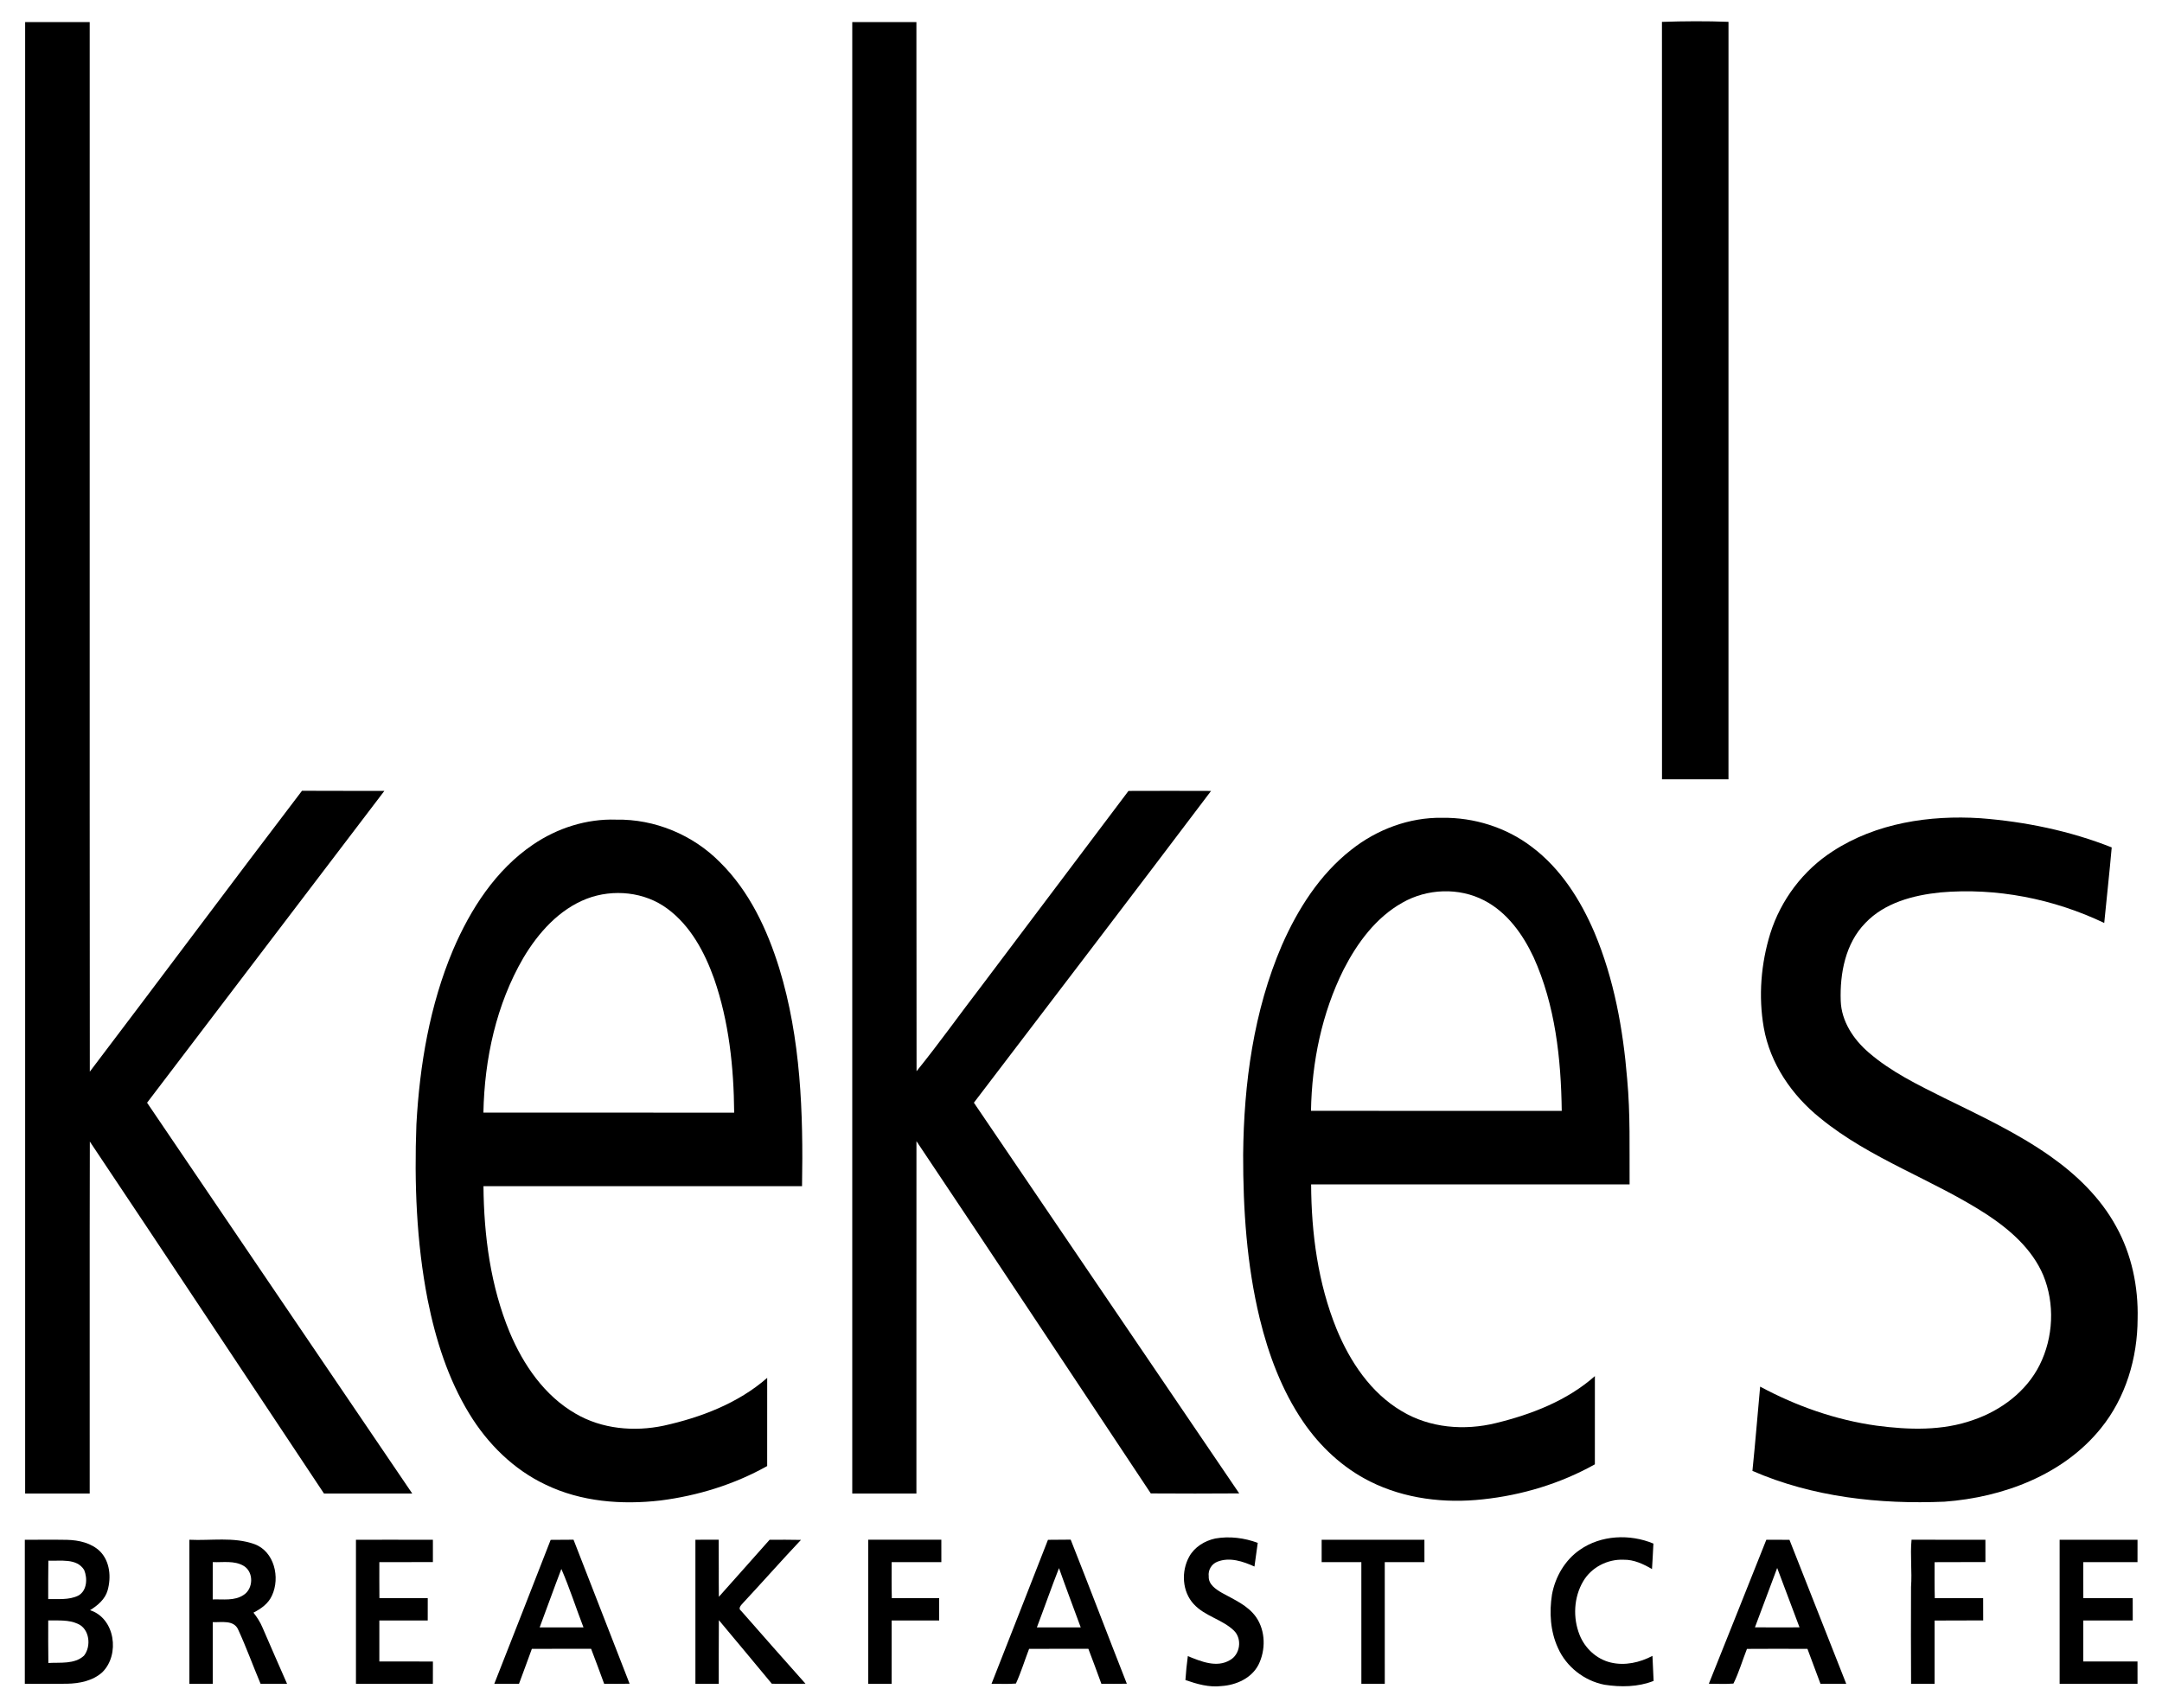 <?xml version="1.0" encoding="UTF-8" ?>
<!DOCTYPE svg PUBLIC "-//W3C//DTD SVG 1.1//EN" "http://www.w3.org/Graphics/SVG/1.1/DTD/svg11.dtd">
<svg width="1000pt" height="790pt" viewBox="0 0 1000 790" version="1.1" xmlns="http://www.w3.org/2000/svg">
<g id="#000000ff">
<path fill="#000000" opacity="1.00" d=" M 11.63 10.20 C 21.58 10.20 31.53 10.20 41.49 10.20 C 41.53 172.02 41.42 333.85 41.54 495.67 C 74.36 452.45 106.77 408.91 139.68 365.76 C 152.38 365.86 165.08 365.75 177.78 365.82 C 141.23 413.92 104.58 461.94 68.03 510.04 C 108.84 570.33 149.81 630.53 190.67 690.79 C 177.07 690.82 163.46 690.79 149.86 690.81 C 113.72 636.56 77.80 582.17 41.55 528.01 C 41.41 582.27 41.54 636.54 41.49 690.81 C 31.53 690.80 21.58 690.80 11.63 690.81 C 11.61 463.94 11.63 237.07 11.63 10.20 Z" />
<path fill="#000000" opacity="1.00" d=" M 394.20 10.20 C 404.09 10.20 413.98 10.20 423.87 10.20 C 423.93 171.95 423.79 333.71 423.94 495.47 C 434.35 482.63 443.92 469.12 454.00 456.02 C 476.65 425.95 499.33 395.91 521.96 365.83 C 534.69 365.79 547.42 365.77 560.16 365.83 C 523.76 414.02 487.06 461.99 450.46 510.03 C 491.39 570.25 532.22 630.54 573.18 690.74 C 559.55 690.85 545.91 690.83 532.28 690.75 C 496.17 636.43 460.20 582.01 423.89 527.82 C 423.84 582.15 423.90 636.48 423.87 690.80 C 413.98 690.80 404.09 690.81 394.20 690.80 C 394.21 463.94 394.21 237.07 394.20 10.20 Z" />
<path fill="#000000" opacity="1.00" d=" M 768.71 10.12 C 778.96 9.77 789.24 9.71 799.49 10.10 C 799.47 126.89 799.49 243.68 799.48 360.46 C 789.23 360.46 778.98 360.48 768.73 360.45 C 768.72 243.68 768.77 126.90 768.71 10.12 Z" />
<path fill="#000000" opacity="1.00" d=" M 625.02 393.03 C 636.86 383.64 651.84 378.01 667.03 378.26 C 681.80 378.04 696.68 382.69 708.46 391.67 C 721.85 401.69 731.07 416.25 737.55 431.46 C 746.54 452.88 750.74 476.00 752.62 499.06 C 754.13 515.27 753.64 531.56 753.74 547.82 C 704.64 547.83 655.54 547.82 606.44 547.82 C 606.55 570.53 609.62 593.56 618.21 614.71 C 624.42 629.78 634.02 644.24 648.31 652.67 C 661.31 660.53 677.40 661.80 691.97 658.20 C 708.40 654.19 724.87 647.82 737.69 636.49 C 737.70 650.09 737.71 663.69 737.68 677.30 C 721.79 686.18 704.01 691.56 685.92 693.48 C 668.23 695.44 649.74 693.27 633.71 685.23 C 621.12 678.94 610.54 669.06 602.66 657.46 C 592.90 643.10 586.74 626.59 582.65 609.80 C 576.66 585.04 574.96 559.46 575.00 534.06 C 575.31 501.10 579.82 467.62 592.94 437.15 C 600.30 420.42 610.47 404.40 625.02 393.03 M 648.66 417.51 C 636.42 424.37 627.78 436.11 621.49 448.39 C 611.39 468.60 606.77 491.27 606.38 513.78 C 645.04 513.86 683.70 513.79 722.36 513.81 C 722.04 489.68 719.38 464.94 709.33 442.73 C 704.37 432.15 697.13 421.99 686.53 416.49 C 674.82 410.38 660.08 410.98 648.66 417.51 Z" />
<path fill="#000000" opacity="1.00" d=" M 847.74 393.71 C 867.76 380.67 892.48 376.94 915.97 378.45 C 936.71 380.04 957.36 384.28 976.74 391.95 C 975.73 403.61 974.40 415.25 973.28 426.90 C 949.85 415.72 923.40 410.50 897.50 412.77 C 884.98 414.06 871.73 417.51 862.78 426.92 C 853.57 436.34 850.96 450.23 851.40 462.96 C 851.73 472.39 857.31 480.76 864.27 486.76 C 874.62 495.75 887.07 501.74 899.24 507.83 C 915.98 516.05 933.00 523.99 948.30 534.76 C 960.50 543.35 971.55 554.03 978.76 567.22 C 985.98 580.20 989.10 595.21 988.72 610.00 C 988.67 628.09 983.22 646.48 971.72 660.64 C 954.33 682.22 926.40 692.57 899.41 694.57 C 869.29 695.85 838.40 692.45 810.56 680.33 C 811.89 667.35 812.93 654.34 814.13 641.35 C 830.88 650.37 849.11 656.79 867.99 659.41 C 882.87 661.37 898.46 661.89 912.79 656.74 C 925.58 652.35 937.26 643.61 943.40 631.36 C 949.78 618.61 950.52 602.99 945.05 589.78 C 939.96 577.81 929.82 568.91 919.19 561.87 C 894.22 545.58 865.12 536.16 841.89 517.13 C 828.83 506.66 818.72 491.94 815.80 475.27 C 813.28 460.81 814.50 445.73 818.83 431.73 C 823.71 416.22 834.04 402.50 847.74 393.71 Z" />
<path fill="#000000" opacity="1.00" d=" M 246.53 390.66 C 257.76 383.01 271.32 378.65 284.96 379.11 C 302.81 378.77 320.56 386.14 333.06 398.86 C 346.58 412.18 354.84 429.85 360.41 447.76 C 370.42 480.35 371.57 514.80 370.97 548.63 C 321.85 548.66 272.74 548.63 223.62 548.65 C 223.82 571.63 226.91 594.95 235.77 616.30 C 242.07 631.29 251.85 645.56 266.18 653.82 C 278.40 661.00 293.33 662.31 307.04 659.41 C 324.23 655.60 341.45 649.04 354.85 637.31 C 354.84 650.90 354.87 664.50 354.84 678.09 C 339.64 686.61 322.71 691.83 305.45 694.02 C 287.55 696.09 268.76 694.63 252.35 686.69 C 237.58 679.73 225.54 667.80 217.10 653.94 C 207.25 637.85 201.49 619.60 197.81 601.20 C 192.60 574.52 191.59 547.19 192.60 520.08 C 194.11 492.57 198.78 464.92 209.52 439.43 C 217.59 420.53 229.28 402.37 246.53 390.66 M 271.47 415.66 C 258.60 420.62 248.99 431.43 242.08 443.03 C 229.51 464.62 224.08 489.81 223.59 514.62 C 262.25 514.65 300.91 514.63 339.58 514.63 C 339.40 493.69 337.19 472.50 330.28 452.64 C 325.90 440.38 319.40 428.22 308.73 420.33 C 298.21 412.48 283.63 411.04 271.47 415.66 Z" />
<path fill="#000000" opacity="1.00" d=" M 550.04 720.01 C 552.50 715.53 557.20 712.66 562.11 711.60 C 568.69 710.44 575.51 711.30 581.75 713.62 C 581.25 717.27 580.70 720.91 580.23 724.57 C 574.95 722.19 568.80 720.09 563.11 722.33 C 560.39 723.36 558.70 726.20 559.08 729.09 C 558.89 732.84 562.37 735.10 565.22 736.76 C 570.85 739.91 577.20 742.53 581.02 748.01 C 585.40 754.38 585.49 763.21 582.07 770.03 C 578.85 776.25 571.78 779.39 565.05 779.84 C 559.31 780.57 553.66 778.93 548.30 777.07 C 548.55 773.37 548.91 769.68 549.41 766.00 C 555.43 768.43 562.71 771.55 568.89 767.85 C 573.64 765.23 574.62 758.05 570.78 754.24 C 565.38 749.01 557.32 747.58 552.18 741.98 C 546.75 736.16 546.28 726.83 550.04 720.01 Z" />
<path fill="#000000" opacity="1.00" d=" M 730.77 716.81 C 740.57 709.97 753.90 709.42 764.76 713.95 C 764.59 717.88 764.33 721.80 764.11 725.73 C 760.10 723.41 755.74 721.33 751.01 721.42 C 743.56 721.08 736.06 724.93 732.28 731.40 C 727.91 738.80 727.45 748.27 730.62 756.20 C 733.07 762.39 738.48 767.41 745.01 768.96 C 751.55 770.54 758.46 768.98 764.32 765.89 C 764.52 769.74 764.71 773.60 764.85 777.47 C 757.66 780.32 749.68 780.40 742.13 779.24 C 732.76 777.43 724.46 770.94 720.60 762.20 C 717.07 754.52 716.55 745.75 717.85 737.49 C 719.37 729.31 723.85 721.56 730.77 716.81 Z" />
<path fill="#000000" opacity="1.00" d=" M 11.48 712.19 C 18.00 712.20 24.52 712.10 31.03 712.22 C 36.48 712.36 42.30 713.65 46.31 717.59 C 50.87 722.24 51.48 729.52 49.79 735.54 C 48.63 739.71 45.18 742.56 41.65 744.76 C 53.27 748.51 55.56 765.30 47.36 773.43 C 42.97 777.44 36.78 778.67 31.01 778.78 C 24.50 778.88 17.99 778.79 11.48 778.81 C 11.49 756.61 11.50 734.40 11.48 712.19 M 22.37 721.85 C 22.25 727.77 22.32 733.70 22.30 739.63 C 26.91 739.51 31.83 740.13 36.12 738.06 C 40.29 735.85 40.54 730.02 38.92 726.14 C 35.45 720.57 27.91 722.11 22.37 721.85 M 22.31 749.50 C 22.32 756.06 22.25 762.62 22.37 769.18 C 27.86 768.84 34.44 769.86 38.84 765.81 C 42.30 761.49 41.46 753.43 36.01 751.07 C 31.72 749.10 26.89 749.58 22.31 749.50 Z" />
<path fill="#000000" opacity="1.00" d=" M 164.64 712.18 C 176.50 712.19 188.36 712.14 200.23 712.20 C 200.22 715.63 200.22 719.06 200.23 722.50 C 191.97 722.56 183.71 722.50 175.46 722.53 C 175.46 728.08 175.43 733.62 175.49 739.18 C 182.94 739.18 190.39 739.17 197.85 739.18 C 197.84 742.62 197.84 746.07 197.84 749.52 C 190.38 749.52 182.92 749.51 175.46 749.52 C 175.45 755.84 175.45 762.15 175.46 768.47 C 183.72 768.50 191.98 768.42 200.24 768.52 C 200.22 771.94 200.22 775.36 200.22 778.79 C 188.36 778.85 176.50 778.80 164.64 778.82 C 164.64 756.60 164.64 734.39 164.64 712.18 Z" />
<path fill="#000000" opacity="1.00" d=" M 254.70 712.23 C 258.23 712.17 261.75 712.16 265.28 712.16 C 273.99 734.34 282.50 756.59 291.21 778.77 C 287.29 778.83 283.37 778.83 279.44 778.80 C 277.44 773.39 275.49 767.97 273.40 762.60 C 264.27 762.66 255.13 762.57 246.00 762.65 C 244.07 768.05 242.03 773.41 240.06 778.80 C 236.25 778.82 232.44 778.82 228.63 778.80 C 237.33 756.61 246.09 734.45 254.70 712.23 M 259.65 725.69 C 256.21 734.66 252.99 743.72 249.61 752.72 C 256.37 752.73 263.12 752.75 269.88 752.71 C 266.41 743.73 263.49 734.52 259.65 725.69 Z" />
<path fill="#000000" opacity="1.00" d=" M 321.65 712.18 C 325.24 712.18 328.82 712.18 332.42 712.15 C 332.52 720.95 332.39 729.76 332.50 738.57 C 340.29 729.75 348.19 721.03 355.96 712.19 C 360.79 712.17 365.63 712.14 370.47 712.25 C 361.35 721.92 352.56 731.89 343.50 741.61 C 342.62 742.59 341.25 744.00 342.82 745.09 C 352.67 756.37 362.62 767.58 372.58 778.78 C 367.39 778.83 362.19 778.85 357.00 778.78 C 348.90 768.92 340.65 759.19 332.50 749.37 C 332.40 759.19 332.49 769.01 332.45 778.83 C 328.85 778.81 325.24 778.81 321.65 778.82 C 321.64 756.61 321.64 734.39 321.65 712.18 Z" />
<path fill="#000000" opacity="1.00" d=" M 401.59 712.17 C 412.86 712.18 424.13 712.18 435.40 712.17 C 435.41 715.61 435.41 719.06 435.41 722.52 C 427.75 722.53 420.08 722.52 412.42 722.52 C 412.42 728.08 412.34 733.64 412.50 739.21 C 419.80 739.14 427.09 739.19 434.39 739.17 C 434.39 742.61 434.39 746.06 434.40 749.51 C 427.07 749.53 419.74 749.51 412.42 749.52 C 412.40 759.28 412.42 769.05 412.41 778.82 C 408.80 778.81 405.19 778.81 401.59 778.82 C 401.59 756.60 401.58 734.39 401.59 712.17 Z" />
<path fill="#000000" opacity="1.00" d=" M 484.72 712.21 C 488.22 712.18 491.72 712.17 495.23 712.13 C 504.01 734.29 512.47 756.58 521.20 778.77 C 517.27 778.83 513.34 778.83 509.42 778.79 C 507.44 773.38 505.47 767.97 503.40 762.60 C 494.26 762.66 485.12 762.57 475.99 762.65 C 473.94 767.98 472.27 773.48 469.90 778.69 C 466.15 779.01 462.38 778.77 458.62 778.79 C 467.34 756.60 476.06 734.42 484.72 712.21 M 479.59 752.72 C 486.35 752.73 493.11 752.75 499.87 752.71 C 496.52 743.57 493.06 734.48 489.82 725.30 C 486.26 734.38 483.05 743.60 479.59 752.72 Z" />
<path fill="#000000" opacity="1.00" d=" M 611.31 712.18 C 627.15 712.17 643.00 712.18 658.84 712.18 C 658.83 715.62 658.83 719.07 658.85 722.52 C 652.73 722.53 646.61 722.51 640.50 722.53 C 640.51 741.29 640.49 760.05 640.51 778.81 C 636.89 778.82 633.28 778.82 629.68 778.81 C 629.67 760.04 629.69 741.28 629.67 722.52 C 623.55 722.53 617.43 722.52 611.31 722.53 C 611.31 719.07 611.31 715.63 611.31 712.18 Z" />
<path fill="#000000" opacity="1.00" d=" M 816.99 712.18 C 820.56 712.17 824.12 712.17 827.69 712.21 C 836.42 734.41 845.21 756.59 853.94 778.79 C 849.97 778.83 845.99 778.83 842.03 778.79 C 840.06 773.39 837.97 768.04 836.01 762.65 C 826.68 762.61 817.35 762.59 808.03 762.66 C 805.92 767.99 804.33 773.56 801.78 778.70 C 797.99 779.01 794.19 778.77 790.40 778.78 C 799.35 756.61 808.10 734.37 816.99 712.18 M 811.72 752.69 C 818.59 752.74 825.46 752.73 832.34 752.70 C 828.88 743.55 825.47 734.38 822.01 725.23 C 818.59 734.38 815.17 743.54 811.72 752.69 Z" />
<path fill="#000000" opacity="1.00" d=" M 884.16 712.17 C 895.54 712.19 906.93 712.16 918.32 712.18 C 918.31 715.62 918.31 719.06 918.33 722.51 C 910.49 722.56 902.65 722.48 894.82 722.55 C 894.83 728.09 894.75 733.64 894.91 739.19 C 902.36 739.17 909.81 739.17 917.27 739.18 C 917.28 742.61 917.28 746.05 917.29 749.49 C 909.80 749.56 902.31 749.47 894.82 749.55 C 894.82 759.30 894.81 769.06 894.82 778.82 C 891.19 778.82 887.56 778.82 883.94 778.79 C 883.85 763.87 883.86 748.96 883.92 734.05 C 884.45 726.75 883.46 719.45 884.16 712.17 Z" />
<path fill="#000000" opacity="1.00" d=" M 952.65 712.18 C 964.66 712.17 976.67 712.17 988.68 712.18 C 988.67 715.63 988.66 719.07 988.67 722.53 C 980.31 722.52 971.94 722.52 963.59 722.53 C 963.58 728.08 963.56 733.62 963.61 739.18 C 971.22 739.17 978.83 739.18 986.45 739.17 C 986.45 742.61 986.45 746.06 986.47 749.51 C 978.84 749.53 971.21 749.50 963.59 749.52 C 963.58 755.84 963.58 762.15 963.58 768.47 C 971.95 768.48 980.31 768.47 988.67 768.48 C 988.66 771.92 988.66 775.36 988.68 778.82 C 976.66 778.82 964.66 778.82 952.65 778.82 C 952.65 756.60 952.64 734.39 952.65 712.18 Z" />
<path fill="#000000" opacity="1.00" d=" M 87.59 712.18 C 97.59 712.68 108.05 710.75 117.67 714.20 C 126.90 717.56 129.67 729.67 125.81 737.95 C 124.17 741.68 120.75 744.11 117.23 745.89 C 118.91 748.02 120.39 750.32 121.44 752.84 C 125.20 761.49 128.94 770.16 132.77 778.79 C 128.69 778.83 124.60 778.83 120.52 778.80 C 117.03 770.50 113.96 762.00 110.20 753.82 C 108.19 749.11 102.44 750.47 98.40 750.28 C 98.40 759.79 98.40 769.31 98.40 778.82 C 94.79 778.81 91.19 778.81 87.59 778.82 C 87.58 756.61 87.59 734.39 87.59 712.18 M 98.40 722.53 C 98.40 728.28 98.40 734.02 98.39 739.78 C 103.17 739.62 108.50 740.55 112.69 737.70 C 117.24 734.81 117.43 727.08 112.72 724.27 C 108.40 721.71 103.17 722.71 98.40 722.53 Z" />
</g>
</svg>
